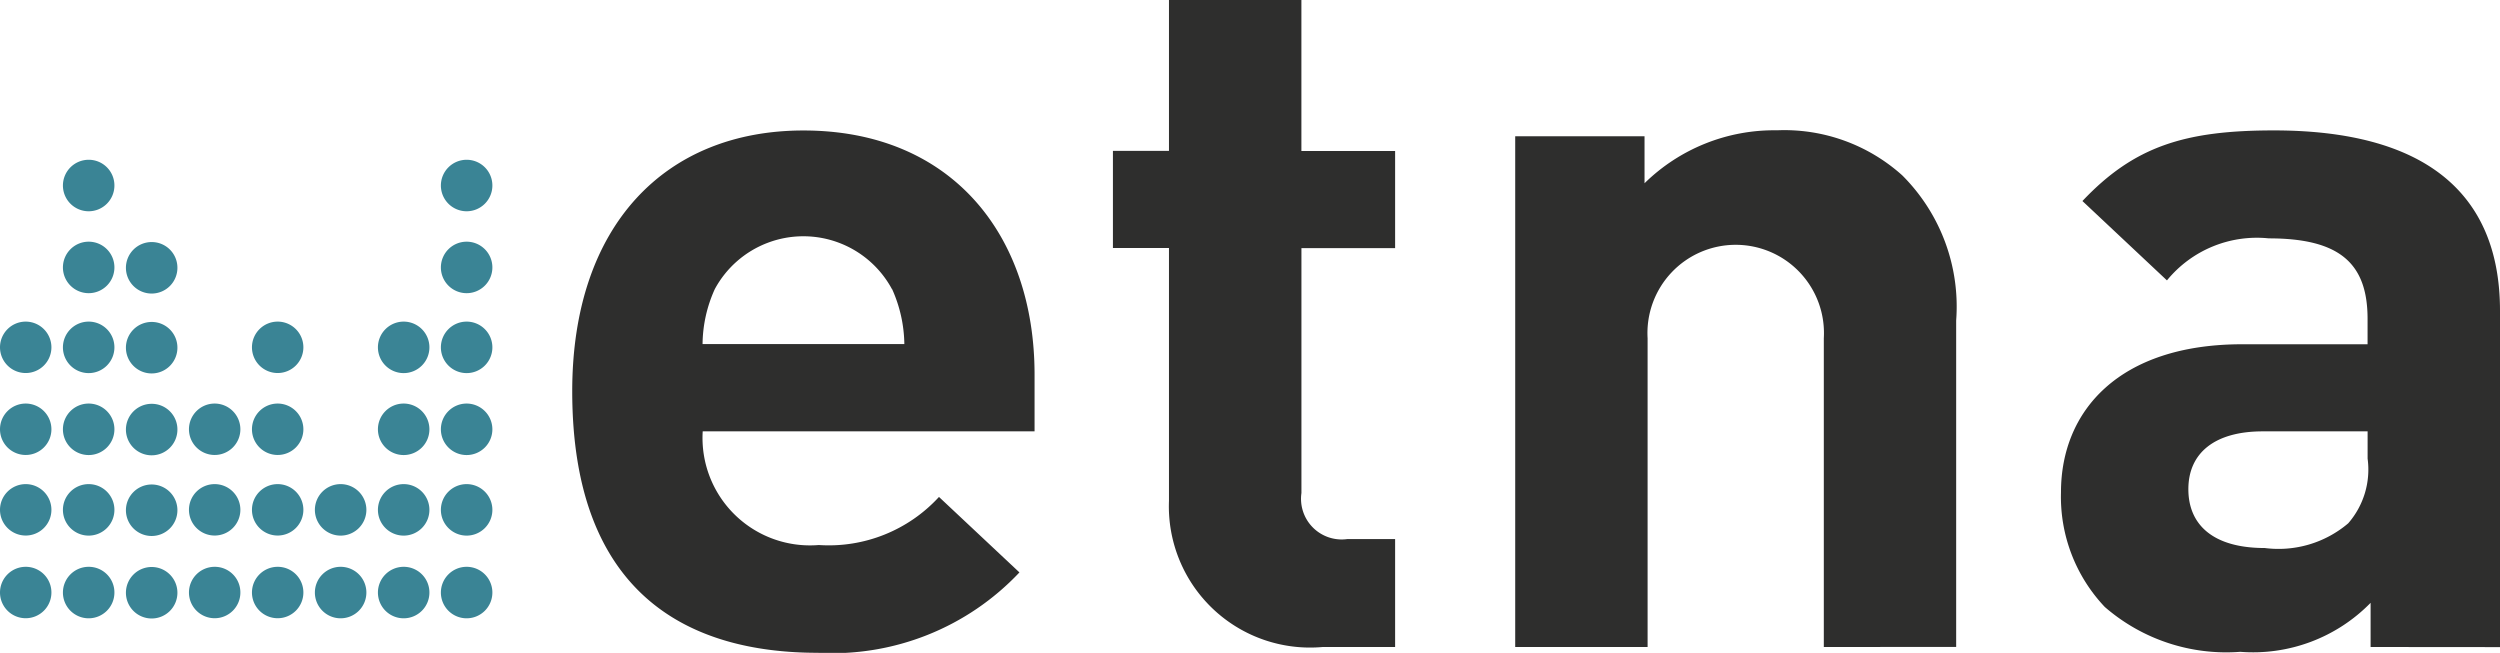 <svg id="Groupe_779" data-name="Groupe 779" xmlns="http://www.w3.org/2000/svg" width="66.905" height="17.472" viewBox="0 0 66.905 17.472">
  <path id="Tracé_3047" data-name="Tracé 3047" d="M179.064,80.734a2.694,2.694,0,0,0-4.742,0,3.628,3.628,0,0,0-.327,1.47h5.4a3.7,3.7,0,0,0-.327-1.47m-5.069,3.805a2.876,2.876,0,0,0,3.108,3.043,4,4,0,0,0,3.215-1.287l2.153,2.02a6.885,6.885,0,0,1-5.4,2.151c-3.352,0-6.568-1.471-6.568-7,0-4.459,2.509-6.978,6.188-6.978,3.952,0,6.185,2.782,6.185,6.533V84.54Z" transform="translate(-155.193 -72.996)" fill="#2e2e2d"/>
  <path id="Tracé_3048" data-name="Tracé 3048" d="M272.662,70.52a3.778,3.778,0,0,1-4.114-3.91V59.842h-1.5v-2.6h1.5V53.205h3.544v4.041H274.6v2.6h-2.507V66.4a1.088,1.088,0,0,0,1.225,1.232H274.6V70.52Z" transform="translate(-237.264 -53.205)" fill="#2e2e2d"/>
  <path id="Tracé_3049" data-name="Tracé 3049" d="M347.14,90.311V82.047a2.362,2.362,0,1,0-4.716,0v8.264h-3.543V76.643h3.461V77.9a4.954,4.954,0,0,1,3.544-1.417,4.718,4.718,0,0,1,3.353,1.206,4.959,4.959,0,0,1,1.443,3.883v8.737Z" transform="translate(-298.331 -72.996)" fill="#2e2e2d"/>
  <path id="Tracé_3050" data-name="Tracé 3050" d="M444.54,84.54h-2.807c-1.282,0-1.99.576-1.99,1.548,0,.945.653,1.574,2.043,1.574A2.88,2.88,0,0,0,444.022,87a2.191,2.191,0,0,0,.518-1.73Zm.08,5.771V89.129a4.4,4.4,0,0,1-3.488,1.311,4.956,4.956,0,0,1-3.625-1.2,4.284,4.284,0,0,1-1.173-3.07c0-2.179,1.555-3.961,4.852-3.961h3.353v-.681c0-1.5-.764-2.153-2.645-2.153A3.107,3.107,0,0,0,439.17,80.5l-2.262-2.124c1.39-1.472,2.753-1.89,5.124-1.89,3.981,0,6.051,1.628,6.051,4.828v9Z" transform="translate(-381.178 -72.996)" fill="#2e2e2d"/>
  <path id="Tracé_3051" data-name="Tracé 3051" d="M125.955,155.091a.689.689,0,1,1-.688-.688.688.688,0,0,1,.688.688" transform="translate(-116.15 -139.234)" fill="#3a8495"/>
  <path id="Tracé_3052" data-name="Tracé 3052" d="M125.955,140.329a.689.689,0,1,1-.688-.689.689.689,0,0,1,.688.689" transform="translate(-116.15 -126.684)" fill="#3a8495"/>
  <path id="Tracé_3053" data-name="Tracé 3053" d="M103.466,155.091a.688.688,0,1,1-.686-.688.685.685,0,0,1,.686.688" transform="translate(-97.033 -139.234)" fill="#3a8495"/>
  <path id="Tracé_3054" data-name="Tracé 3054" d="M103.466,140.329a.688.688,0,1,1-.686-.689.688.688,0,0,1,.686.689" transform="translate(-97.033 -126.684)" fill="#3a8495"/>
  <path id="Tracé_3055" data-name="Tracé 3055" d="M103.466,125.947a.688.688,0,1,1-.686-.688.689.689,0,0,1,.686.688" transform="translate(-97.033 -114.459)" fill="#3a8495"/>
  <path id="Tracé_3056" data-name="Tracé 3056" d="M69.726,155.091a.688.688,0,1,1-.689-.688.686.686,0,0,1,.689.688" transform="translate(-68.35 -139.234)" fill="#3a8495"/>
  <path id="Tracé_3057" data-name="Tracé 3057" d="M69.726,140.329a.688.688,0,1,1-.689-.689.688.688,0,0,1,.689.689" transform="translate(-68.35 -126.684)" fill="#3a8495"/>
  <path id="Tracé_3058" data-name="Tracé 3058" d="M69.726,125.947a.688.688,0,1,1-.689-.688.689.689,0,0,1,.689.688" transform="translate(-68.35 -114.459)" fill="#3a8495"/>
  <path id="Tracé_3059" data-name="Tracé 3059" d="M69.726,111.319a.688.688,0,1,1-.689-.689.689.689,0,0,1,.689.689" transform="translate(-68.35 -102.023)" fill="#3a8495"/>
  <path id="Tracé_3060" data-name="Tracé 3060" d="M114.713,155.091a.688.688,0,1,1-.686-.688.686.686,0,0,1,.686.688" transform="translate(-106.594 -139.234)" fill="#3a8495"/>
  <path id="Tracé_3061" data-name="Tracé 3061" d="M114.713,140.329a.688.688,0,1,1-.686-.689.688.688,0,0,1,.686.689" transform="translate(-106.594 -126.684)" fill="#3a8495"/>
  <path id="Tracé_3062" data-name="Tracé 3062" d="M114.713,125.947a.688.688,0,1,1-.686-.688.689.689,0,0,1,.686.688" transform="translate(-106.594 -114.459)" fill="#3a8495"/>
  <path id="Tracé_3063" data-name="Tracé 3063" d="M114.713,111.319a.688.688,0,1,1-.686-.689.688.688,0,0,1,.686.689" transform="translate(-106.594 -102.023)" fill="#3a8495"/>
  <path id="Tracé_3064" data-name="Tracé 3064" d="M137.2,155.091a.689.689,0,1,1-.691-.688.687.687,0,0,1,.691.688" transform="translate(-125.708 -139.234)" fill="#3a8495"/>
  <path id="Tracé_3065" data-name="Tracé 3065" d="M137.2,140.329a.689.689,0,1,1-.691-.689.689.689,0,0,1,.691.689" transform="translate(-125.708 -126.684)" fill="#3a8495"/>
  <path id="Tracé_3066" data-name="Tracé 3066" d="M137.2,125.947a.689.689,0,1,1-.691-.688.69.69,0,0,1,.691.688" transform="translate(-125.708 -114.459)" fill="#3a8495"/>
  <path id="Tracé_3067" data-name="Tracé 3067" d="M137.2,111.319a.689.689,0,1,1-.691-.689.689.689,0,0,1,.691.689" transform="translate(-125.708 -102.023)" fill="#3a8495"/>
  <path id="Tracé_3068" data-name="Tracé 3068" d="M92.215,155.131a.689.689,0,1,1-.688-.691.689.689,0,0,1,.688.691" transform="translate(-87.467 -139.266)" fill="#3a8495"/>
  <path id="Tracé_3069" data-name="Tracé 3069" d="M92.215,140.394a.689.689,0,1,1-.688-.688.688.688,0,0,1,.688.688" transform="translate(-87.467 -126.74)" fill="#3a8495"/>
  <path id="Tracé_3070" data-name="Tracé 3070" d="M92.215,125.995a.689.689,0,1,1-.688-.688.686.686,0,0,1,.688.688" transform="translate(-87.467 -114.5)" fill="#3a8495"/>
  <path id="Tracé_3071" data-name="Tracé 3071" d="M92.215,111.373a.689.689,0,1,1-.688-.686.687.687,0,0,1,.688.686" transform="translate(-87.467 -102.071)" fill="#3a8495"/>
  <path id="Tracé_3072" data-name="Tracé 3072" d="M92.215,97.107a.689.689,0,1,1-.688-.686.687.687,0,0,1,.688.686" transform="translate(-87.467 -89.943)" fill="#3a8495"/>
  <path id="Tracé_3073" data-name="Tracé 3073" d="M80.968,155.091a.689.689,0,1,1-.688-.688.686.686,0,0,1,.688.688" transform="translate(-77.906 -139.234)" fill="#3a8495"/>
  <path id="Tracé_3074" data-name="Tracé 3074" d="M80.968,140.329a.689.689,0,1,1-.688-.689.688.688,0,0,1,.688.689" transform="translate(-77.906 -126.684)" fill="#3a8495"/>
  <path id="Tracé_3075" data-name="Tracé 3075" d="M80.968,125.947a.689.689,0,1,1-.688-.688.689.689,0,0,1,.688.688" transform="translate(-77.906 -114.459)" fill="#3a8495"/>
  <path id="Tracé_3076" data-name="Tracé 3076" d="M80.968,111.319a.689.689,0,1,1-.688-.689.688.688,0,0,1,.688.689" transform="translate(-77.906 -102.023)" fill="#3a8495"/>
  <path id="Tracé_3077" data-name="Tracé 3077" d="M80.968,97.044a.689.689,0,1,1-.688-.689.688.688,0,0,1,.688.689" transform="translate(-77.906 -89.887)" fill="#3a8495"/>
  <path id="Tracé_3078" data-name="Tracé 3078" d="M80.968,82.423a.689.689,0,1,1-.688-.688.687.687,0,0,1,.688.688" transform="translate(-77.906 -77.459)" fill="#3a8495"/>
  <path id="Tracé_3079" data-name="Tracé 3079" d="M148.449,155.091a.689.689,0,1,1-.688-.688.688.688,0,0,1,.688.688" transform="translate(-135.272 -139.234)" fill="#3a8495"/>
  <path id="Tracé_3080" data-name="Tracé 3080" d="M148.449,140.329a.689.689,0,1,1-.688-.689.689.689,0,0,1,.688.689" transform="translate(-135.272 -126.684)" fill="#3a8495"/>
  <path id="Tracé_3081" data-name="Tracé 3081" d="M148.449,125.947a.689.689,0,1,1-.688-.688.69.69,0,0,1,.688.688" transform="translate(-135.272 -114.459)" fill="#3a8495"/>
  <path id="Tracé_3082" data-name="Tracé 3082" d="M148.449,111.319a.689.689,0,1,1-.688-.689.689.689,0,0,1,.688.689" transform="translate(-135.272 -102.023)" fill="#3a8495"/>
  <path id="Tracé_3083" data-name="Tracé 3083" d="M148.449,97.044a.689.689,0,1,1-.688-.689.689.689,0,0,1,.688.689" transform="translate(-135.272 -89.887)" fill="#3a8495"/>
  <path id="Tracé_3084" data-name="Tracé 3084" d="M148.449,82.423a.689.689,0,1,1-.688-.688.688.688,0,0,1,.688.688" transform="translate(-135.272 -77.459)" fill="#3a8495"/>
</svg>
